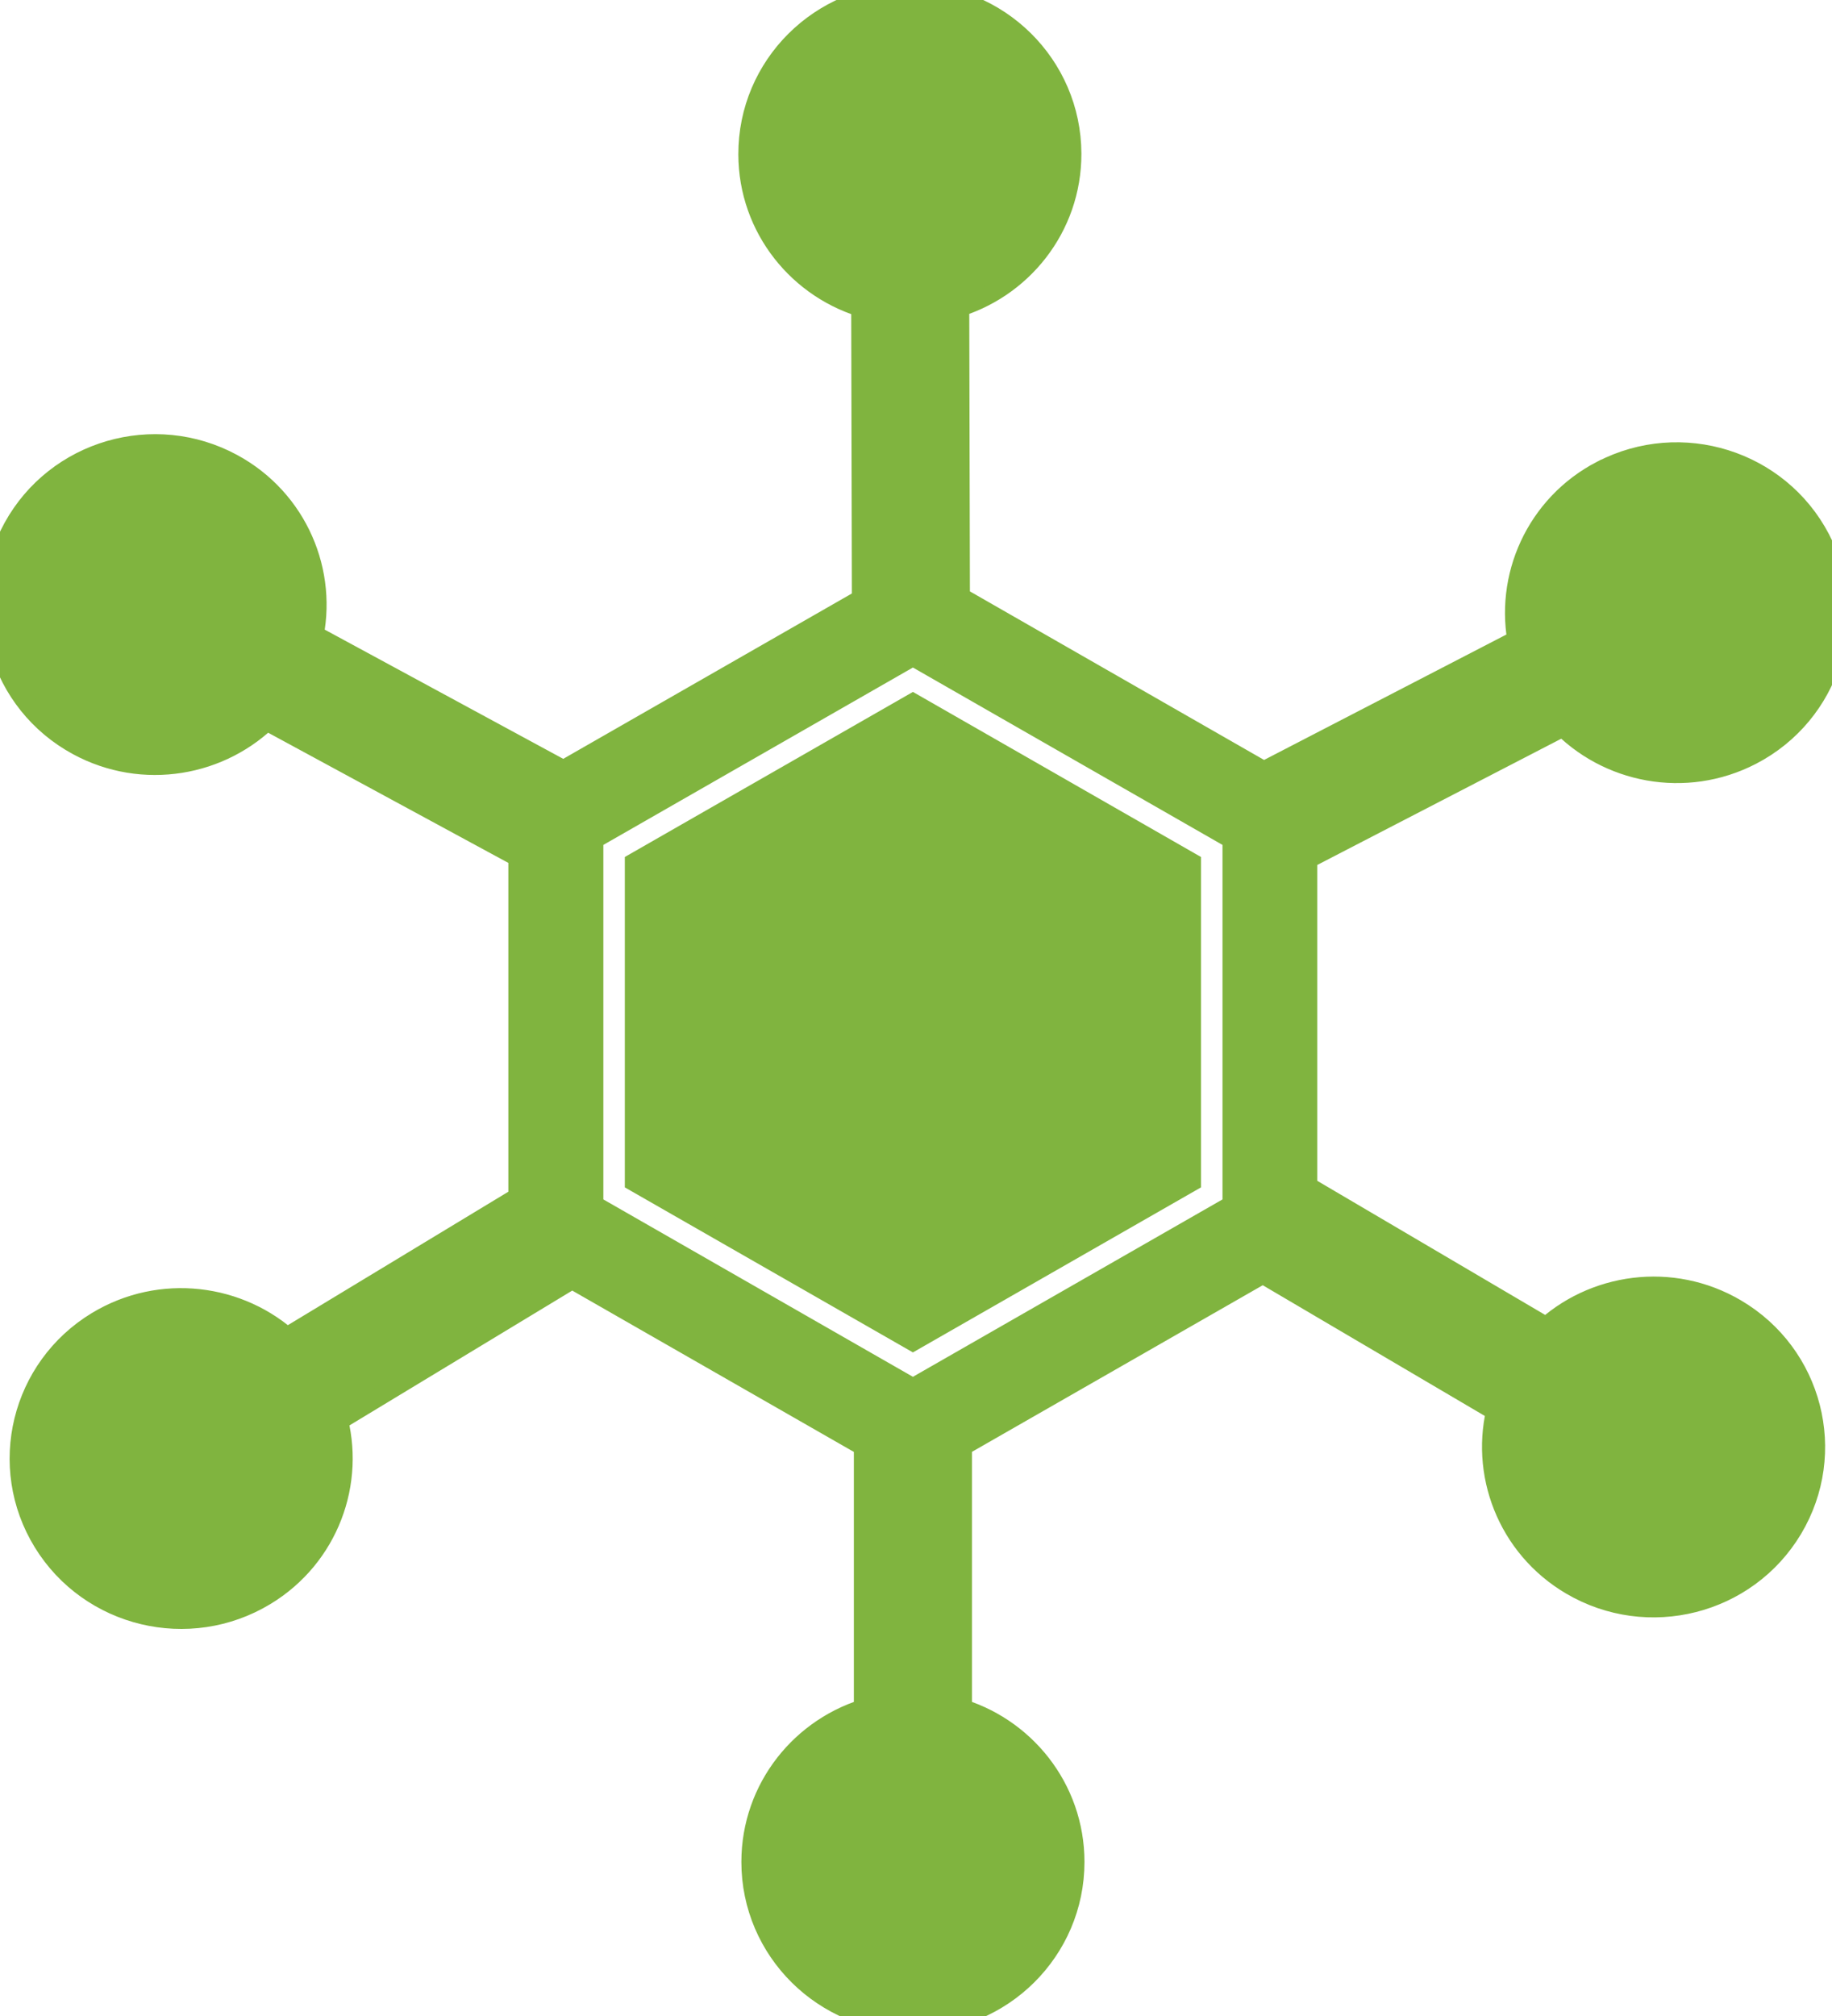 <svg width="50" height="55" viewBox="0 0 50 55" fill="none" xmlns="http://www.w3.org/2000/svg">
<g clip-path="url(#clip0_123_443)">
<path d="M17.553 32.104V23.67L24.916 19.453L32.278 23.67V32.104L24.916 36.32L17.553 32.104Z" fill="#2E3C54" stroke="#80B43F" stroke-miterlimit="10"/>
<path d="M33.865 22.761L24.916 17.635L15.967 22.761V33.012L24.916 38.138L33.865 33.012V22.761ZM43.828 13.037C45.876 11.978 48.402 12.766 49.47 14.797C50.538 16.828 49.743 19.334 47.696 20.394C45.99 21.276 43.952 20.876 42.702 19.543L35.452 23.293V32.501L42.23 36.488C43.552 35.224 45.609 34.934 47.263 35.908C49.25 37.077 49.905 39.622 48.726 41.593C47.548 43.563 44.983 44.213 42.996 43.044C41.341 42.07 40.611 40.14 41.095 38.385L34.467 34.485L26.028 39.319V46.797C27.798 47.28 29.098 48.887 29.098 50.797C29.098 53.088 27.226 54.945 24.916 54.945C22.606 54.945 20.734 53.088 20.734 50.797C20.734 48.887 22.034 47.28 23.804 46.797V39.321L15.611 34.629L8.965 38.65C9.471 40.4 8.765 42.339 7.122 43.333C5.15 44.526 2.577 43.907 1.375 41.952C0.172 39.995 0.796 37.443 2.767 36.249C4.41 35.256 6.469 35.52 7.806 36.768L14.374 32.794V23.244L7.239 19.378C5.963 20.688 3.919 21.05 2.229 20.135C0.201 19.037 -0.544 16.516 0.562 14.506C1.669 12.495 4.21 11.755 6.236 12.853C7.925 13.768 8.724 15.67 8.303 17.443L15.379 21.275L23.75 16.481L23.731 8.204C21.96 7.725 20.655 6.121 20.651 4.212C20.645 1.921 22.513 0.059 24.823 0.055C27.133 0.049 29.009 1.902 29.014 4.194C29.018 6.103 27.721 7.712 25.953 8.199L25.972 16.424L34.488 21.302L41.668 17.587C41.282 15.807 42.116 13.92 43.823 13.037H43.828Z" fill="#2E3C54" stroke="#80B43F" stroke-miterlimit="10"/>
<path d="M17.553 32.104V23.67L24.916 19.453L32.278 23.67V32.104L24.916 36.32L17.553 32.104Z" fill="#80B43F"/>
<path d="M33.865 22.761L24.916 17.635L15.967 22.761V33.012L24.916 38.138L33.865 33.012V22.761ZM43.828 13.037C45.876 11.978 48.402 12.766 49.47 14.797C50.538 16.828 49.743 19.334 47.696 20.394C45.99 21.276 43.952 20.876 42.702 19.543L35.452 23.293V32.501L42.23 36.488C43.552 35.224 45.609 34.934 47.263 35.908C49.25 37.077 49.905 39.622 48.726 41.593C47.548 43.563 44.983 44.213 42.996 43.044C41.341 42.07 40.611 40.14 41.095 38.385L34.467 34.485L26.028 39.319V46.797C27.798 47.28 29.098 48.887 29.098 50.797C29.098 53.088 27.226 54.945 24.916 54.945C22.606 54.945 20.734 53.088 20.734 50.797C20.734 48.887 22.034 47.28 23.804 46.797V39.321L15.611 34.629L8.965 38.65C9.471 40.4 8.765 42.339 7.122 43.333C5.15 44.526 2.577 43.907 1.375 41.952C0.172 39.995 0.796 37.443 2.767 36.249C4.41 35.256 6.469 35.52 7.806 36.768L14.374 32.794V23.244L7.239 19.378C5.963 20.688 3.919 21.05 2.229 20.135C0.201 19.037 -0.544 16.516 0.562 14.506C1.669 12.495 4.21 11.755 6.236 12.853C7.925 13.768 8.724 15.67 8.303 17.443L15.379 21.275L23.75 16.481L23.731 8.204C21.96 7.725 20.655 6.121 20.651 4.212C20.645 1.921 22.513 0.059 24.823 0.055C27.133 0.049 29.009 1.902 29.014 4.194C29.018 6.103 27.721 7.712 25.953 8.199L25.972 16.424L34.488 21.302L41.668 17.587C41.282 15.807 42.116 13.92 43.823 13.037H43.828Z" fill="#80B43F"/>
</g>
<defs>
<clipPath id="clip0_123_443">
<rect width="50" height="55" fill="white" transform="matrix(1 0 0 -1 0 55)"/>
</clipPath>
</defs>
</svg>
